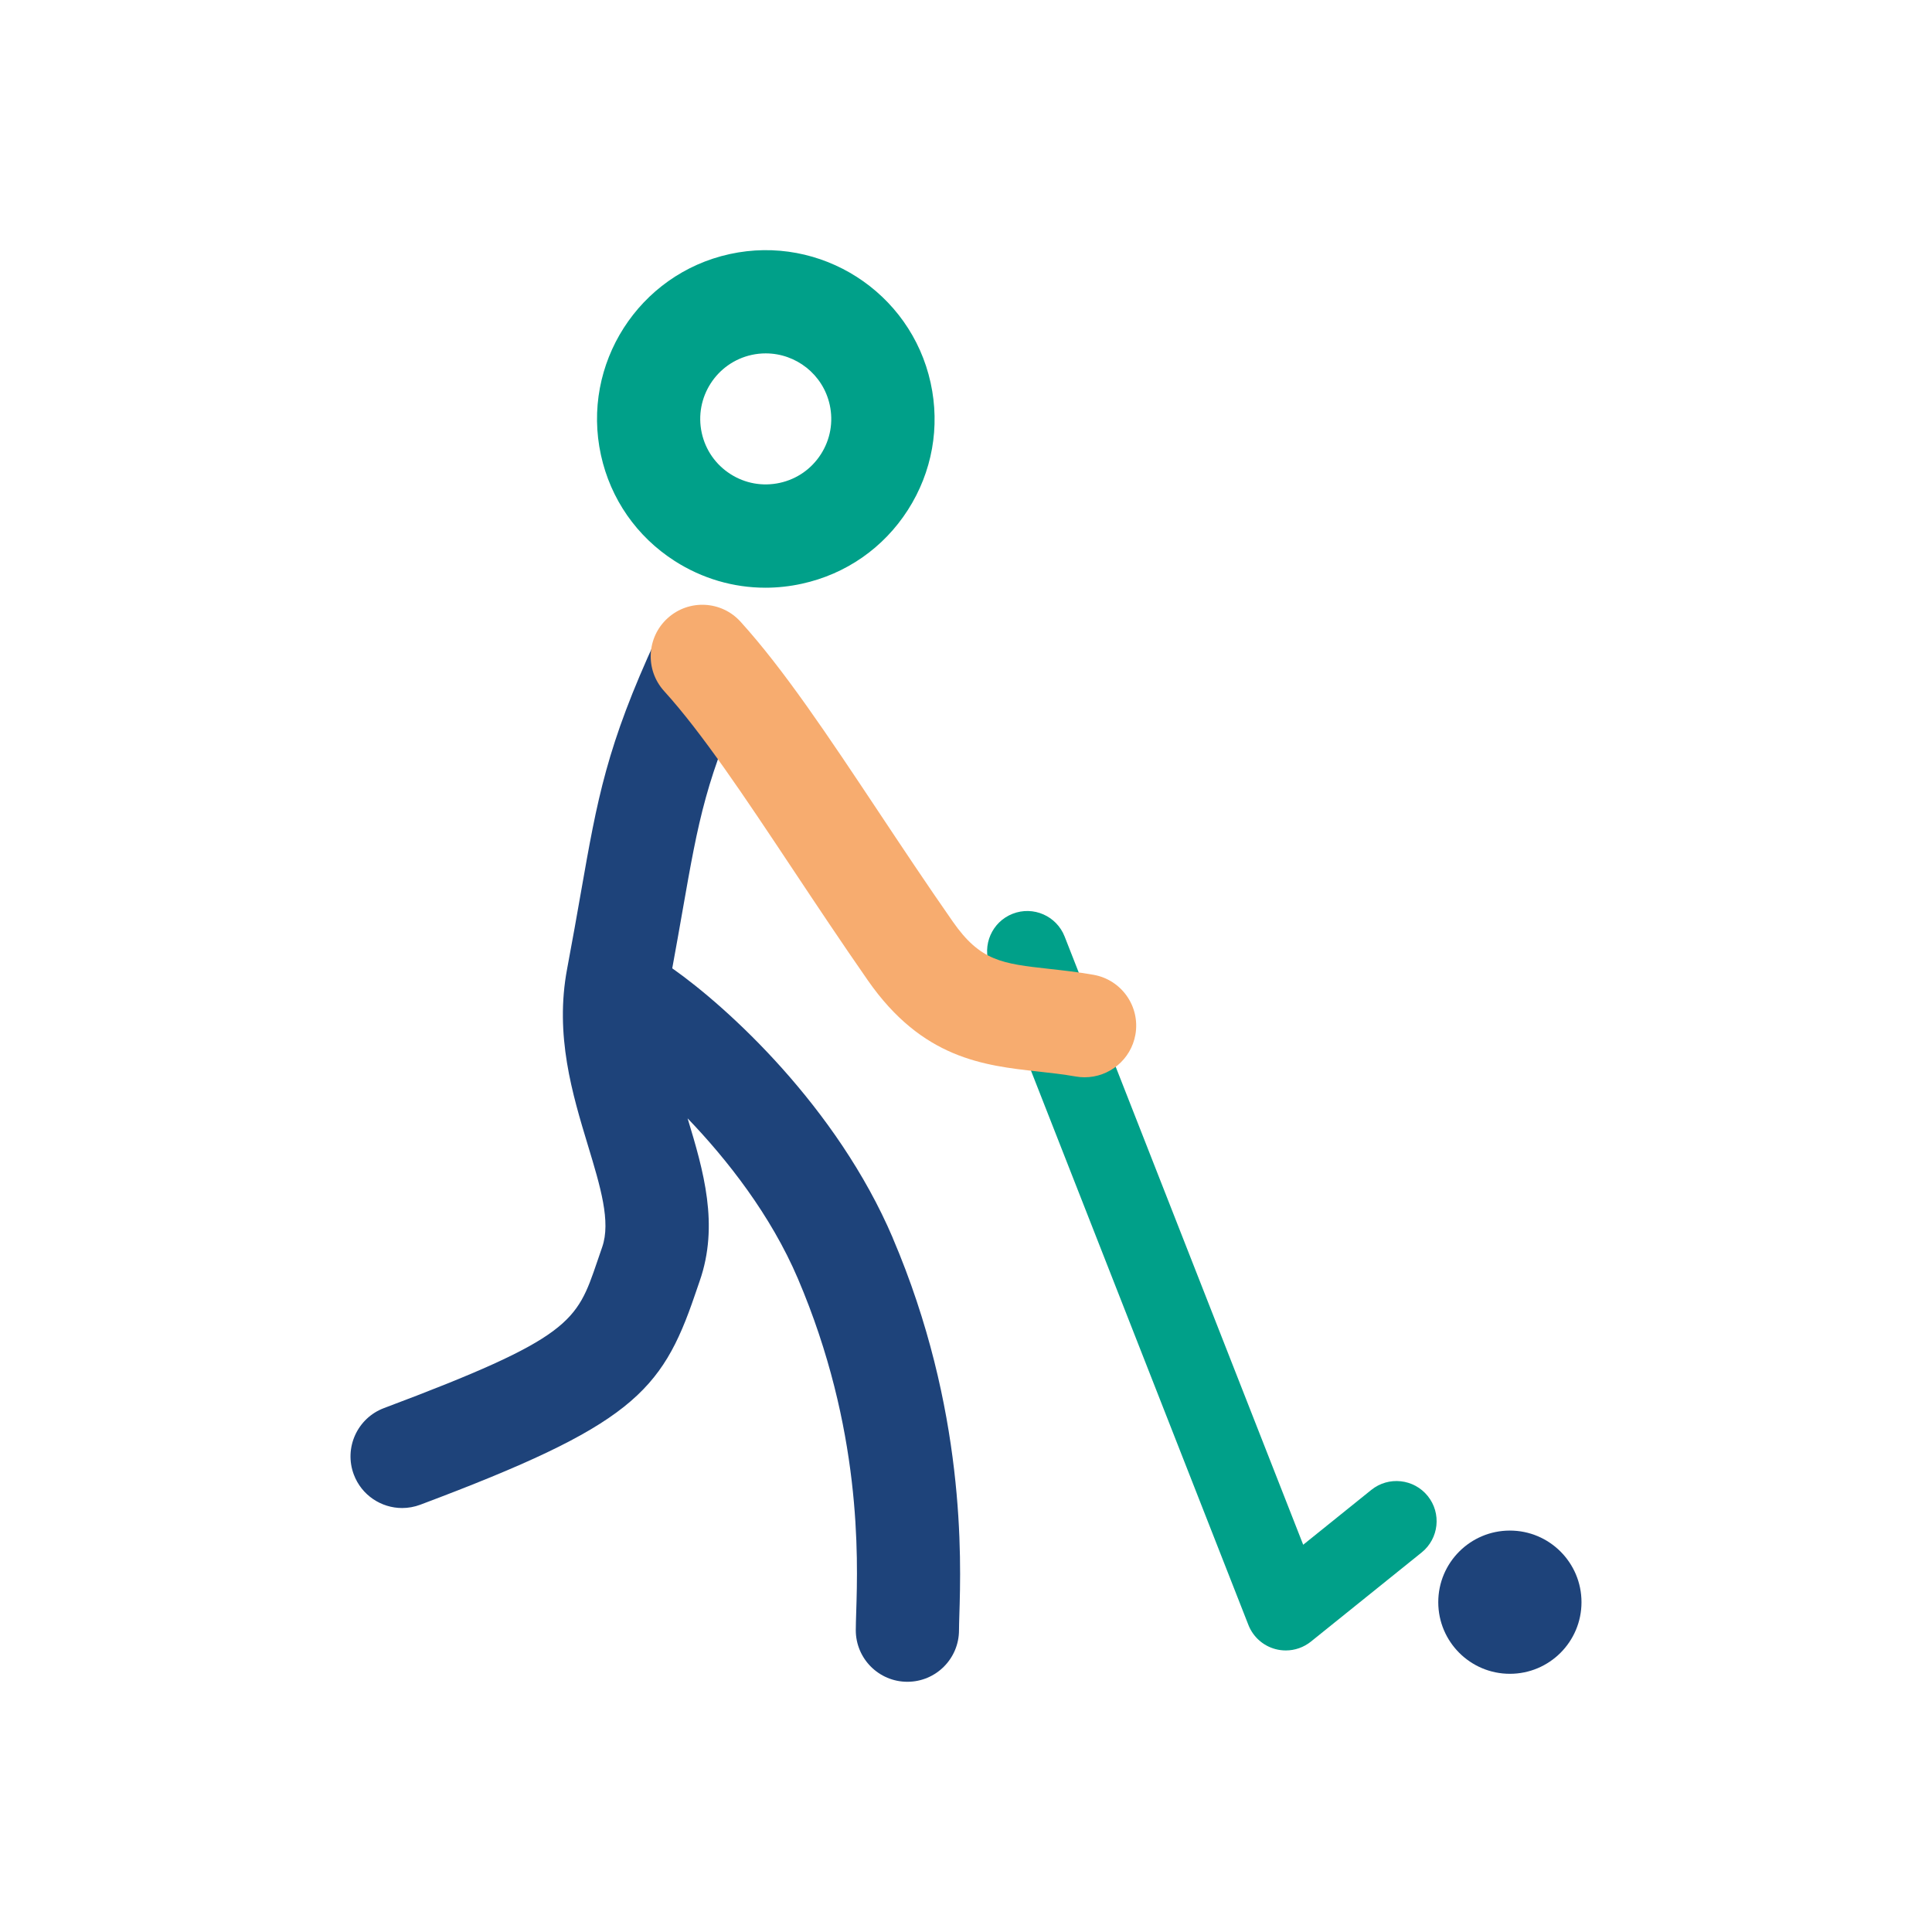 <?xml version="1.0" encoding="UTF-8"?> <svg xmlns="http://www.w3.org/2000/svg" id="Laag_1" data-name="Laag 1" viewBox="0 0 45 45"><defs><style> .cls-1 { fill: #1e437a; } .cls-2 { fill: #00a089; } .cls-3 { fill: #f7ac6f; } </style></defs><path class="cls-2" d="M29.949,38.442c-.08,0-.161-.01-.24-.031-.288-.076-.522-.285-.631-.562l-6.022-15.353c-.188-.481.049-1.024.529-1.212.481-.189,1.023.048,1.212.529l5.557,14.167,1.586-1.277c.402-.324.991-.26,1.315.142s.26.991-.142,1.315l-2.578,2.075c-.168.135-.375.207-.586.207Z"></path><path class="cls-2" d="M17.828,13.689c-.743,0-1.472-.212-2.112-.622-.884-.566-1.495-1.443-1.719-2.468-.464-2.117.881-4.217,2.998-4.681,2.117-.464,4.217.881,4.681,2.998h0c.225,1.026.037,2.077-.529,2.961-.566.884-1.443,1.495-2.469,1.719-.282.062-.567.093-.849.093ZM17.836,8.231c-.108,0-.217.011-.327.035-.822.18-1.344.995-1.164,1.817.087.398.324.738.667.958s.751.293,1.15.206c.398-.087.738-.324.958-.667.22-.343.293-.751.206-1.15-.156-.712-.789-1.199-1.49-1.199Z"></path><path class="cls-1" d="M20.796,28.837c-1.304-3.057-3.847-5.376-5.138-6.283.091-.495.169-.938.24-1.342.375-2.135.546-3.109,1.577-5.344.278-.603.015-1.317-.588-1.596-.603-.279-1.317-.015-1.596.588-1.162,2.519-1.375,3.732-1.762,5.936-.091.516-.192,1.095-.319,1.768-.293,1.549.121,2.916.486,4.121.288.951.537,1.772.33,2.363-.041.118-.08.232-.117.341-.476,1.396-.604,1.771-4.965,3.408-.622.234-.936.927-.703,1.548.181.482.639.78,1.126.78.14,0,.283-.025.422-.077,4.892-1.837,5.622-2.613,6.396-4.884.035-.103.072-.211.111-.323.458-1.31.09-2.571-.28-3.792.923.96,1.938,2.255,2.568,3.731,1.493,3.498,1.399,6.49,1.359,7.767-.005.174-.01.316-.01.423,0,.664.538,1.202,1.202,1.202s1.202-.538,1.202-1.202c0-.088.004-.205.008-.348.041-1.313.151-4.8-1.551-8.787Z"></path><path class="cls-3" d="M25.261,25.092c-.069,0-.139-.006-.21-.019-.292-.051-.586-.084-.87-.115-1.264-.14-2.697-.298-3.967-2.123-.624-.897-1.199-1.762-1.755-2.598-1.127-1.695-2.1-3.159-2.991-4.141-.446-.492-.409-1.252.083-1.698.492-.446,1.253-.409,1.698.083,1.012,1.116,2.032,2.65,3.213,4.425.549.826,1.116,1.679,1.727,2.555.646.929,1.151.984,2.258,1.107.307.034.655.072,1.023.137.654.115,1.091.738.976,1.393-.103.583-.61.994-1.183.994Z"></path><circle class="cls-1" cx="35.168" cy="37.318" r="1.668"></circle></svg> 